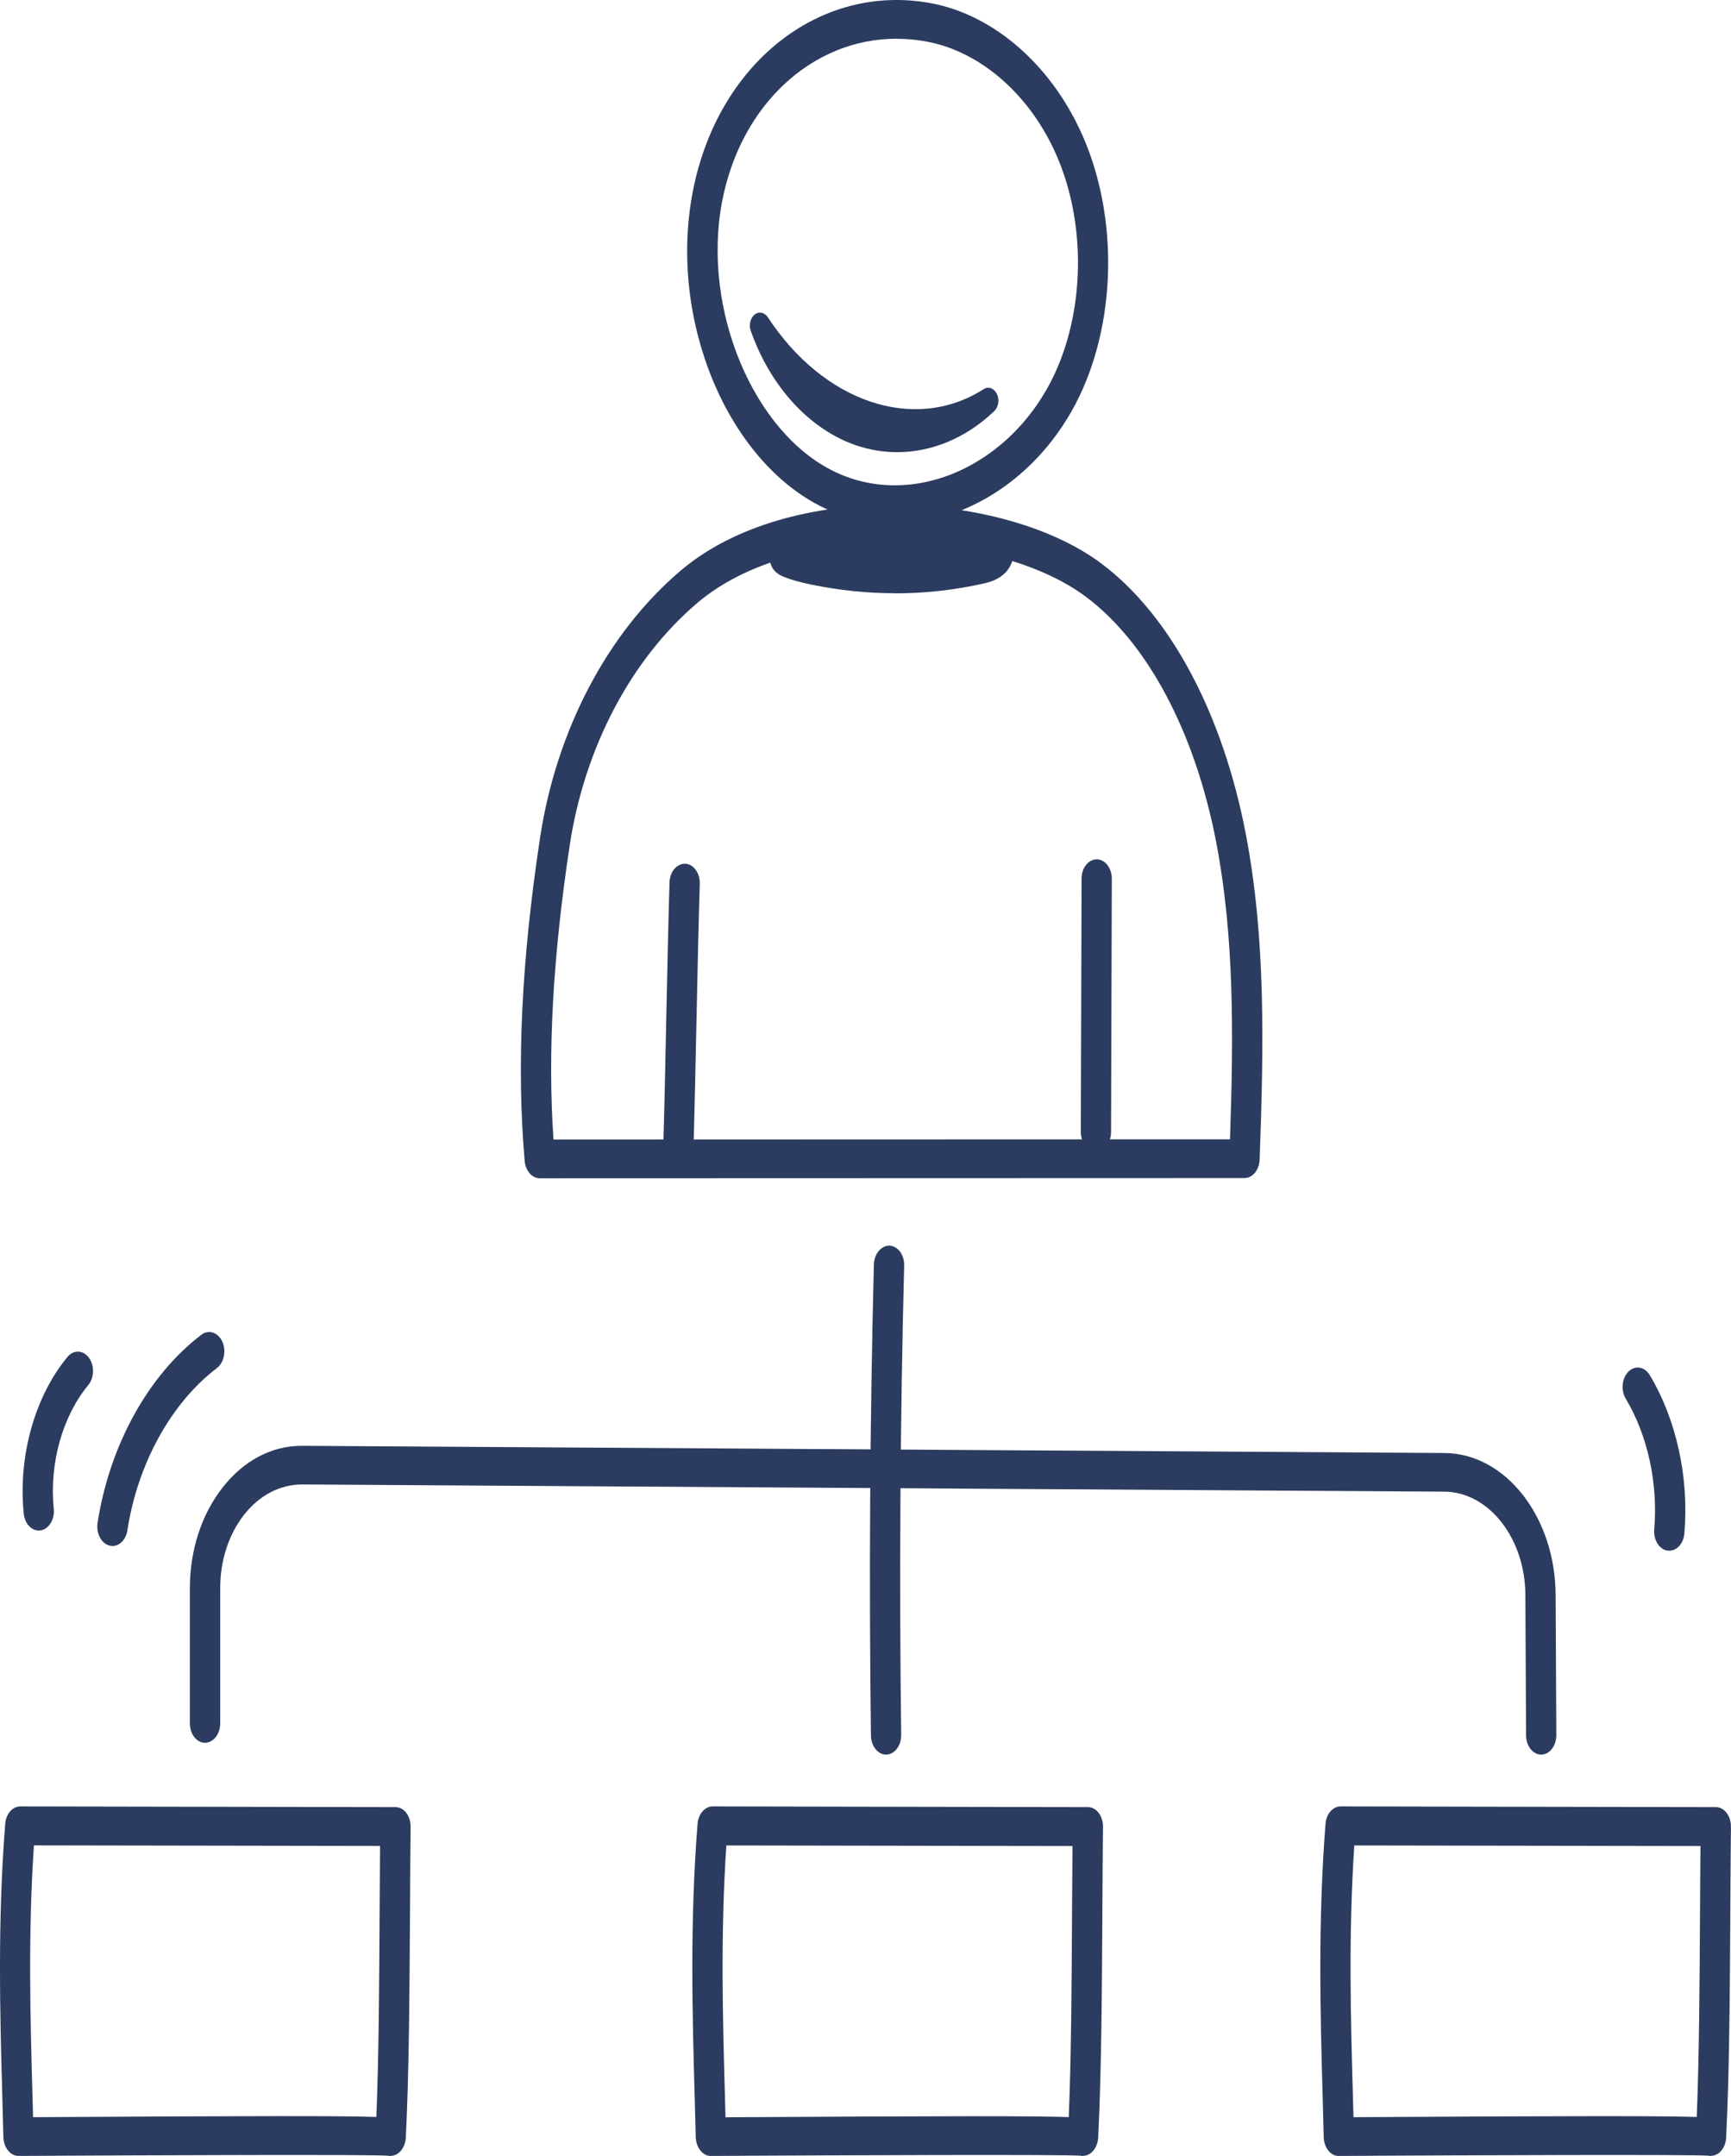 <svg width="57" height="71" viewBox="0 0 57 71" fill="none" xmlns="http://www.w3.org/2000/svg">
<path d="M31.502 17.905C29.961 17.709 28.408 17.667 26.86 17.78C26.504 17.805 26.133 17.844 25.824 18.078C25.739 18.142 25.651 18.251 25.674 18.373C25.694 18.482 25.786 18.536 25.872 18.572C26.168 18.693 26.474 18.77 26.78 18.834C28.627 19.219 30.523 19.203 32.365 18.786C32.651 18.722 32.995 18.578 33.05 18.212C32.192 17.776 31.253 17.597 31.502 17.905Z" fill="#2C3C60"/>
<path d="M29.466 19.536C28.552 19.536 27.637 19.44 26.728 19.254C26.44 19.193 26.101 19.116 25.77 18.979C25.534 18.879 25.394 18.709 25.351 18.469C25.301 18.18 25.416 17.898 25.657 17.715C26.023 17.44 26.427 17.388 26.844 17.36C28.314 17.254 29.807 17.286 31.277 17.456C31.681 17.109 32.81 17.638 33.171 17.821C33.319 17.895 33.405 18.097 33.374 18.296C33.302 18.773 32.981 19.081 32.421 19.209C31.44 19.431 30.452 19.54 29.463 19.54L29.466 19.536ZM26.317 18.286C26.495 18.337 26.673 18.379 26.834 18.411C28.653 18.789 30.494 18.773 32.308 18.366C32.323 18.363 32.338 18.36 32.353 18.357C32.105 18.267 31.894 18.212 31.751 18.187C31.681 18.286 31.578 18.34 31.47 18.328C29.95 18.135 28.404 18.094 26.881 18.203C26.683 18.215 26.492 18.235 26.317 18.286Z" fill="#2C3C60"/>
<path d="M25.026 10.717C25.634 12.448 26.881 13.795 28.318 14.266C29.756 14.741 31.357 14.334 32.543 13.192C30.185 14.696 27.044 13.792 25.026 10.717Z" fill="#2C3C60"/>
<path d="M29.541 14.891C29.102 14.891 28.663 14.821 28.234 14.68C26.689 14.17 25.374 12.753 24.722 10.893C24.654 10.701 24.707 10.473 24.85 10.358C24.99 10.246 25.173 10.284 25.281 10.444C27.13 13.266 30.123 14.263 32.394 12.814C32.547 12.714 32.735 12.785 32.826 12.971C32.916 13.157 32.881 13.4 32.743 13.535C31.82 14.42 30.686 14.891 29.541 14.891Z" fill="#2C3C60"/>
<path d="M29.437 17.248C28.654 17.248 27.874 17.081 27.137 16.728C23.958 15.205 22.013 10.553 22.804 6.357C23.601 2.112 26.979 -0.575 30.652 0.105C32.784 0.499 34.729 2.24 35.727 4.651C36.726 7.065 36.746 10.076 35.78 12.509C34.621 15.43 32.019 17.248 29.437 17.248ZM29.523 1.275C26.763 1.275 24.382 3.436 23.774 6.658C23.11 10.188 24.811 14.253 27.488 15.536C30.207 16.837 33.597 15.189 34.892 11.932C35.715 9.861 35.697 7.299 34.846 5.247C33.996 3.192 32.333 1.705 30.511 1.368C30.177 1.307 29.849 1.278 29.525 1.278L29.523 1.275Z" fill="#2C3C60"/>
<path d="M17.774 38.802C17.521 38.802 17.307 38.558 17.277 38.234C17.006 35.105 17.172 31.623 17.782 27.597C18.319 24.048 20.005 20.838 22.408 18.796C25.981 15.757 33.013 16.125 36.265 18.556C38.533 20.252 40.267 23.503 41.025 27.475C41.677 30.896 41.617 34.349 41.479 38.186C41.466 38.526 41.248 38.795 40.979 38.795L17.774 38.802ZM29.363 17.898C26.972 17.898 24.556 18.501 22.96 19.857C20.777 21.714 19.247 24.622 18.76 27.837C18.206 31.492 18.03 34.669 18.226 37.526L40.503 37.519C40.621 34.025 40.641 30.857 40.056 27.776C39.364 24.137 37.798 21.178 35.761 19.655C34.265 18.536 31.827 17.898 29.363 17.898Z" fill="#2C3C60"/>
<path d="M22.337 38.504C22.337 38.504 22.325 38.504 22.317 38.504C22.041 38.491 21.828 38.193 21.838 37.843C21.878 36.548 21.909 35.012 21.941 33.473C21.974 31.918 22.006 30.363 22.047 29.055C22.056 28.703 22.29 28.437 22.563 28.443C22.839 28.456 23.053 28.754 23.043 29.103C23.002 30.408 22.97 31.957 22.937 33.505C22.904 35.051 22.872 36.593 22.834 37.891C22.824 38.234 22.604 38.504 22.335 38.504H22.337Z" fill="#2C3C60"/>
<path d="M36.087 37.914C35.811 37.914 35.59 37.625 35.59 37.273L35.615 28.934C35.615 28.581 35.839 28.299 36.115 28.299C36.391 28.299 36.611 28.587 36.611 28.94L36.586 37.279C36.586 37.632 36.363 37.914 36.087 37.914Z" fill="#2C3C60"/>
<path d="M50.751 57.782C50.477 57.782 50.254 57.499 50.252 57.147L50.229 52.524C50.221 50.658 49.025 49.132 47.564 49.122L9.94 48.885C9.223 48.888 8.548 49.234 8.038 49.882C7.529 50.53 7.251 51.389 7.251 52.306V56.752C7.251 57.105 7.027 57.391 6.751 57.391C6.475 57.391 6.252 57.105 6.252 56.752V52.306C6.252 51.046 6.636 49.866 7.336 48.978C8.028 48.096 8.949 47.612 9.928 47.612H9.945L47.569 47.849C49.574 47.862 51.212 49.956 51.225 52.517L51.248 57.14C51.248 57.493 51.027 57.778 50.751 57.782Z" fill="#2C3C60"/>
<path d="M29.178 57.781C28.907 57.781 28.684 57.502 28.679 57.153C28.613 52.007 28.646 46.785 28.776 41.636C28.787 41.283 29.03 41.011 29.291 41.02C29.567 41.033 29.783 41.325 29.773 41.678C29.642 46.807 29.609 52.007 29.675 57.134C29.68 57.486 29.459 57.775 29.183 57.781H29.175H29.178Z" fill="#2C3C60"/>
<path d="M35.663 71C35.635 71 35.607 71 35.582 70.99C35.035 70.945 28.033 70.971 23.411 70.997C23.145 71.006 22.92 70.724 22.91 70.378C22.899 69.939 22.887 69.487 22.874 69.025C22.799 66.329 22.714 63.273 22.97 60.061C22.995 59.734 23.211 59.487 23.466 59.487L35.823 59.51C35.956 59.51 36.084 59.577 36.177 59.699C36.27 59.821 36.322 59.984 36.32 60.154C36.31 61.045 36.305 61.985 36.3 62.937C36.285 65.556 36.27 68.265 36.162 70.397C36.149 70.615 36.051 70.811 35.901 70.917C35.826 70.968 35.745 70.993 35.665 70.993L35.663 71ZM23.918 60.77C23.722 63.687 23.8 66.492 23.87 68.987C23.878 69.237 23.883 69.48 23.89 69.724C31.362 69.679 34.13 69.679 35.193 69.718C35.276 67.723 35.289 65.293 35.301 62.937C35.306 62.209 35.309 61.488 35.316 60.792L23.918 60.773V60.77Z" fill="#2C3C60"/>
<path d="M56.341 71C56.313 71 56.286 71 56.261 70.99C55.716 70.945 48.711 70.971 44.09 70.997C43.816 71.006 43.598 70.724 43.588 70.378C43.578 69.939 43.565 69.49 43.553 69.028C43.477 66.332 43.395 63.273 43.648 60.061C43.673 59.734 43.889 59.487 44.145 59.487L56.501 59.51C56.634 59.51 56.762 59.577 56.855 59.699C56.948 59.821 57.001 59.984 56.998 60.154C56.988 61.045 56.983 61.988 56.978 62.94C56.963 65.559 56.948 68.265 56.84 70.397C56.83 70.615 56.73 70.811 56.579 70.917C56.504 70.968 56.424 70.993 56.341 70.993V71ZM44.596 60.77C44.401 63.69 44.478 66.496 44.549 68.987C44.556 69.233 44.561 69.48 44.569 69.721C52.043 69.676 54.81 69.679 55.872 69.714C55.952 67.723 55.967 65.293 55.98 62.94C55.984 62.209 55.987 61.488 55.995 60.792L44.596 60.773V60.77Z" fill="#2C3C60"/>
<path d="M12.861 71C12.834 71 12.806 71 12.781 70.99C12.234 70.945 5.232 70.971 0.61 70.997C0.342 70.997 0.121 70.724 0.111 70.378C0.101 69.939 0.088 69.49 0.076 69.028C0 66.332 -0.082 63.273 0.171 60.061C0.196 59.734 0.412 59.487 0.668 59.487L13.024 59.51C13.157 59.51 13.285 59.577 13.378 59.699C13.471 59.821 13.524 59.984 13.521 60.154C13.511 61.045 13.506 61.985 13.501 62.937C13.486 65.556 13.471 68.265 13.363 70.397C13.351 70.615 13.253 70.811 13.102 70.917C13.027 70.968 12.947 70.994 12.866 70.994L12.861 71ZM1.117 60.77C0.921 63.69 0.999 66.496 1.069 68.987C1.077 69.234 1.082 69.48 1.089 69.721C8.563 69.676 11.328 69.676 12.392 69.714C12.475 67.72 12.487 65.29 12.5 62.934C12.505 62.206 12.508 61.484 12.515 60.789L1.117 60.77Z" fill="#2C3C60"/>
<path d="M3.705 50.911C3.673 50.911 3.64 50.908 3.607 50.898C3.336 50.831 3.161 50.494 3.213 50.148C3.607 47.599 4.884 45.281 6.633 43.954C6.869 43.774 7.175 43.874 7.318 44.175C7.459 44.477 7.381 44.868 7.145 45.05C5.637 46.198 4.533 48.196 4.194 50.398C4.147 50.703 3.939 50.911 3.705 50.911Z" fill="#2C3C60"/>
<path d="M1.276 50.401C1.028 50.401 0.814 50.167 0.782 49.847C0.591 47.965 1.143 45.987 2.222 44.685C2.423 44.444 2.739 44.454 2.927 44.711C3.115 44.967 3.108 45.371 2.907 45.611C2.056 46.641 1.62 48.199 1.77 49.683C1.805 50.033 1.612 50.353 1.339 50.398C1.316 50.401 1.296 50.405 1.274 50.405L1.276 50.401Z" fill="#2C3C60"/>
<path d="M54.969 51.068C54.951 51.068 54.934 51.068 54.913 51.065C54.64 51.027 54.442 50.712 54.472 50.363C54.6 48.843 54.259 47.276 53.534 46.06C53.365 45.782 53.408 45.381 53.626 45.166C53.845 44.951 54.158 45.006 54.326 45.285C55.205 46.756 55.621 48.657 55.465 50.498C55.438 50.825 55.222 51.065 54.971 51.065L54.969 51.068Z" fill="#2C3C60"/>
</svg>
